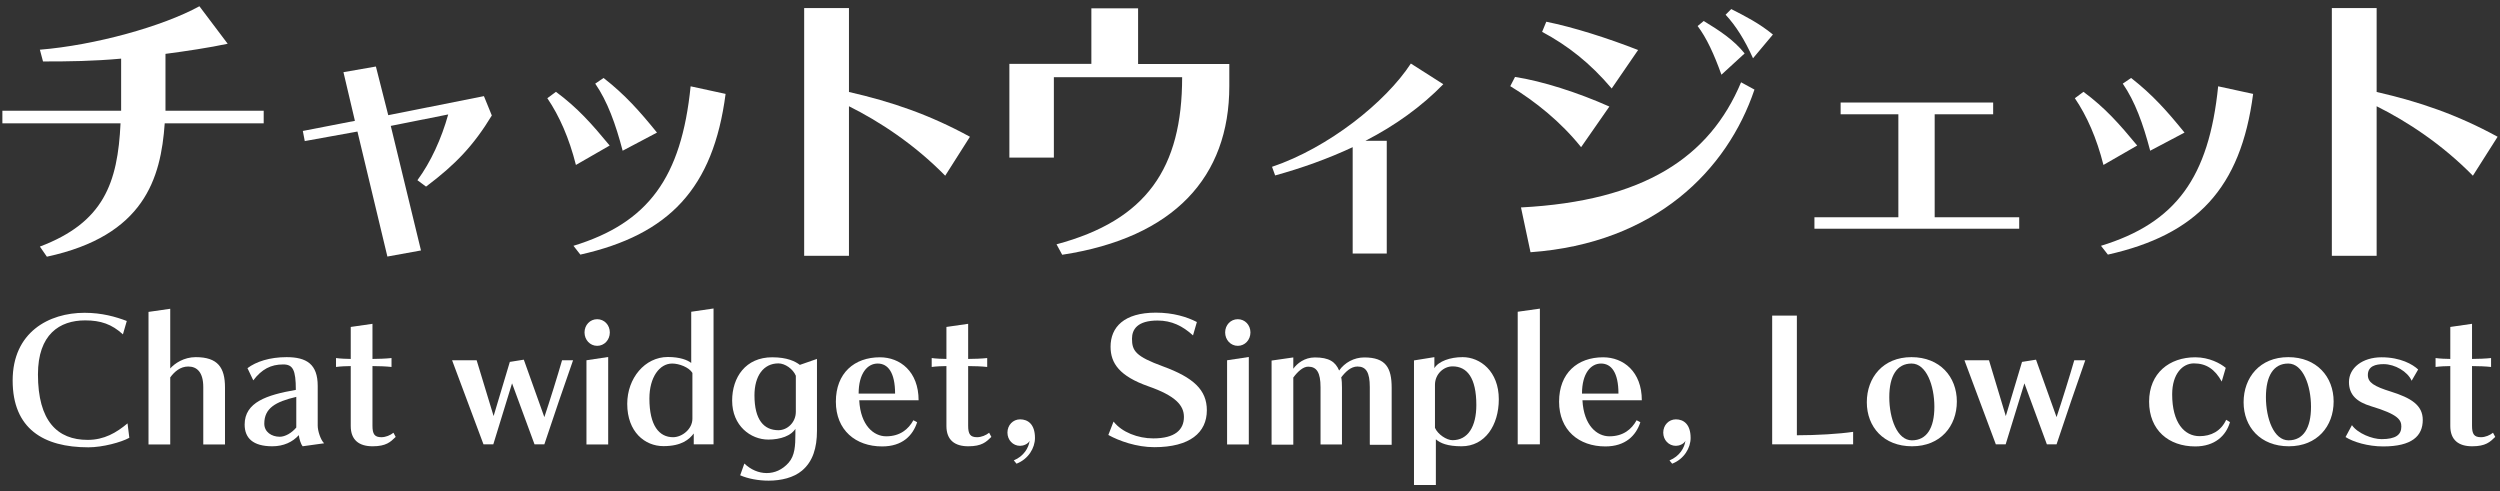 <?xml version="1.0" encoding="utf-8"?>
<svg xmlns="http://www.w3.org/2000/svg" width="168" height="33" version="1.1" viewBox="0 0 168 33">
<rect x="0" y="0" width="168" height="33" fill="#333333" stroke="none"/>
<defs>
<style>
.st0 { fill: #fff; }
</style>
</defs>
<path class="st0" d="M11.07,8.28c-.26,3.71-1.37,7.56-7.92,8.97l-.47-.68c4.29-1.62,5.23-4.27,5.42-8.28H.16v-.85h7.98v-3.5c-1.88.17-3.46.19-5.25.19l-.21-.79c3.69-.3,8.24-1.56,10.72-2.92l1.9,2.52c-1.2.26-2.88.51-4.18.68v3.82h6.6v.85h-6.64Z"/>
<path class="st0" d="M26.03,17.23l-2.01-8.39-3.54.64-.13-.68,3.5-.68-.77-3.27,2.18-.38.83,3.27,6.43-1.28.53,1.3c-1.22,2.01-2.43,3.29-4.42,4.78l-.58-.43c.9-1.22,1.62-2.8,2.07-4.42l-3.86.77,2.03,8.37-2.26.41Z"/>
<path class="st0" d="M38.7,11.08c-.45-1.79-1.11-3.29-1.92-4.48l.58-.43c1.47,1.09,2.41,2.16,3.61,3.61l-2.26,1.3ZM38.53,16.52c5.04-1.54,7.26-4.59,7.88-10.72l2.35.51c-.83,6.36-3.8,9.46-9.76,10.8l-.47-.6ZM41.84,10.12c-.47-1.79-1.02-3.31-1.84-4.5l.56-.38c1.45,1.13,2.43,2.24,3.59,3.67l-2.31,1.22Z"/>
<path class="st0" d="M63.52,11.81c-2.07-2.11-4.42-3.65-6.47-4.67v10.05h-3.01V.54h3.01v5.64c2.88.66,5.4,1.52,8.13,3.01l-1.67,2.63Z"/>
<path class="st0" d="M70.99,16.42c6.06-1.62,8.45-5.12,8.45-11.23h-8.62v5.4h-2.99v-6.3h5.51V.56h3.14v3.74h6.13v1.49c0,6.1-3.71,10.18-11.23,11.33l-.38-.7Z"/>
<path class="st0" d="M90.9,17.04v-7.15c-1.69.79-3.44,1.41-5.21,1.9l-.21-.58c3.8-1.28,7.64-4.35,9.33-6.94l2.18,1.39c-1.45,1.49-3.24,2.78-5.23,3.8h1.43v7.58h-2.28Z"/>
<path class="st0" d="M106.25,9.89c-1.37-1.71-3.07-3.07-4.76-4.1l.32-.62c1.83.28,4.23,1.05,6.34,1.99l-1.9,2.73ZM117.9,6.02c-1.82,5.4-6.66,10.33-15.05,10.93l-.64-3.01c8.26-.43,12.68-3.37,14.79-8.41l.9.49ZM108.3,5.94c-1.45-1.71-2.95-2.88-4.67-3.8l.28-.68c1.79.36,4.1,1.09,6.17,1.9l-1.77,2.58ZM115.68,5.02c-.49-1.37-1-2.48-1.6-3.27l.41-.34c1.05.64,2.01,1.26,2.75,2.18l-1.56,1.43ZM117.8,3.91c-.55-1.22-1.15-2.18-1.84-2.92l.38-.38c.92.47,1.86.94,2.8,1.71l-1.34,1.6Z"/>
<path class="st0" d="M121.93,15.37v-.77h5.64v-6.92h-3.88v-.79h10.25v.79h-3.93v6.92h5.68v.77h-13.75Z"/>
<path class="st0" d="M141.35,11.08c-.45-1.79-1.11-3.29-1.92-4.48l.58-.43c1.47,1.09,2.41,2.16,3.61,3.61l-2.26,1.3ZM141.18,16.52c5.04-1.54,7.26-4.59,7.88-10.72l2.35.51c-.83,6.36-3.8,9.46-9.76,10.8l-.47-.6ZM144.49,10.12c-.47-1.79-1.02-3.31-1.84-4.5l.56-.38c1.45,1.13,2.43,2.24,3.59,3.67l-2.31,1.22Z"/>
<path class="st0" d="M166.18,11.81c-2.07-2.11-4.42-3.65-6.47-4.67v10.05h-3.01V.54h3.01v5.64c2.88.66,5.4,1.52,8.13,3.01l-1.67,2.63Z"/>
<path class="st0" d="M8.69,29.42c-.54.3-1.79.64-2.75.64-3.02,0-5.09-1.25-5.09-4.49s2.43-4.55,4.83-4.55c1.18,0,2.1.27,2.84.55l-.26.9c-.75-.69-1.5-.94-2.54-.94-1.72,0-3.17.94-3.17,3.63,0,3.14,1.31,4.4,3.34,4.4,1.11,0,1.93-.48,2.68-1.11l.12.97Z"/>
<path class="st0" d="M13.66,29.86v-3.85c0-.99-.42-1.38-1.01-1.38-.53,0-.92.34-1.21.73v4.51h-1.46v-8.91l1.46-.21v4.01c.3-.34.92-.76,1.71-.76,1.49,0,1.97.7,1.97,2.04v3.83h-1.46Z"/>
<path class="st0" d="M20.34,29.99c-.13-.15-.23-.5-.26-.75-.41.46-1.02.75-1.78.75-1.31,0-1.86-.56-1.86-1.46,0-1.5,1.49-1.99,3.44-2.33,0-1.35-.2-1.71-.85-1.71-.83,0-1.44.32-2.01,1.07l-.39-.82c.58-.44,1.5-.74,2.63-.74,1.35,0,2.09.48,2.09,1.93v2.67c0,.36.19.95.43,1.19l-1.45.2ZM19.91,26.67c-1.4.33-2.15.76-2.15,1.8,0,.56.49.88,1.04.88.36,0,.8-.25,1.11-.62v-2.06Z"/>
<path class="st0" d="M26.58,29.37c-.34.33-.63.62-1.54.62s-1.47-.42-1.47-1.36v-4.03c-.26,0-.71.02-.99.06v-.6c.26.04.75.06.99.06v-2.15l1.46-.21v2.36c.35,0,.94-.02,1.28-.06v.6c-.33-.04-.87-.06-1.28-.06v4.01c0,.56.14.77.6.77.29,0,.6-.13.81-.3l.15.28Z"/>
<path class="st0" d="M35.92,29.86l-1.51-4.1-1.26,4.1h-.66l-2.11-5.65h1.65l1.14,3.75,1.09-3.64.94-.15,1.38,3.86c.35-1.04.91-2.84,1.19-3.82h.74c-.54,1.53-1.35,3.9-1.93,5.65h-.66Z"/>
<path class="st0" d="M39.28,22.34c0-.5.37-.89.85-.89s.85.39.85.89-.37.9-.85.9-.85-.4-.85-.9ZM39.41,29.86v-5.65l1.46-.22v5.88h-1.46Z"/>
<path class="st0" d="M46.62,29.86v-.73c-.3.39-.8.85-2.04.85s-2.43-.95-2.43-2.84c0-1.72,1.18-3.15,2.73-3.15.82,0,1.33.21,1.57.4v-3.44l1.5-.22v9.13h-1.32ZM46.53,25.06c-.23-.38-.89-.63-1.36-.63-.85,0-1.53.92-1.53,2.35,0,1.83.66,2.6,1.59,2.6.61,0,1.3-.55,1.3-1.24v-3.08Z"/>
<path class="st0" d="M53.46,28.8c-.28.48-1.01.74-1.83.74-1.18,0-2.43-.92-2.43-2.62,0-1.57.91-2.91,2.69-2.91,1.02,0,1.56.28,1.86.51l1.15-.4v4.83c0,1.15-.28,2.07-1.01,2.68-.56.47-1.4.67-2.24.67-.69,0-1.38-.13-1.91-.36l.28-.79c.43.41.96.64,1.5.64s1.05-.22,1.47-.69c.43-.48.46-1.17.46-1.94v-.35ZM53.48,25.25c-.19-.46-.73-.83-1.17-.83-1.01,0-1.61.85-1.61,2.15,0,1.64.63,2.34,1.61,2.34.6,0,1.17-.52,1.17-1.24v-2.42Z"/>
<path class="st0" d="M61.63,28.38c-.29.89-.99,1.62-2.35,1.62-1.78,0-3.11-1.09-3.11-3.01s1.24-2.98,2.96-2.98c1.36,0,2.6.96,2.6,2.89h-3.99c.09,1.7.98,2.42,1.81,2.42.94,0,1.5-.48,1.83-1.08l.26.14ZM60.15,26.45c0-1.42-.48-2.02-1.17-2.02s-1.28.66-1.28,2.02h2.45Z"/>
<path class="st0" d="M66.61,29.37c-.34.33-.63.62-1.54.62s-1.47-.42-1.47-1.36v-4.03c-.26,0-.71.02-.99.06v-.6c.26.04.75.06.99.06v-2.15l1.46-.21v2.36c.35,0,.94-.02,1.28-.06v.6c-.33-.04-.87-.06-1.28-.06v4.01c0,.56.14.77.6.77.29,0,.6-.13.81-.3l.15.28Z"/>
<path class="st0" d="M68.12,30.94c.68-.28,1.01-.85,1.07-1.32-.11.23-.43.34-.64.34-.48,0-.85-.39-.85-.89s.37-.89.85-.89c.52,0,1,.32,1,1.25,0,.67-.44,1.42-1.24,1.73l-.18-.22Z"/>
<path class="st0" d="M74.84,28.34c.55.7,1.62,1.12,2.66,1.12,1.46,0,2.06-.58,2.06-1.44,0-.78-.56-1.42-2.39-2.06-1.93-.68-2.54-1.54-2.54-2.66,0-1.31.9-2.29,3.04-2.29,1.18,0,2.1.29,2.76.63l-.26.9c-.7-.64-1.44-1-2.38-1-1.35,0-1.72.59-1.72,1.22,0,.82.25,1.19,2.08,1.86,2.05.75,2.95,1.58,2.95,2.95,0,1.5-1.14,2.48-3.53,2.48-1.18,0-2.35-.41-3.09-.82l.35-.9Z"/>
<path class="st0" d="M82.33,22.34c0-.5.37-.89.85-.89s.85.39.85.89-.37.9-.85.9-.85-.4-.85-.9ZM82.46,29.86v-5.65l1.46-.22v5.88h-1.46Z"/>
<path class="st0" d="M92.05,29.86v-3.85c0-.99-.25-1.38-.83-1.38-.44,0-.81.36-1.09.73.04.2.05.43.05.68v3.83h-1.44v-3.85c0-.99-.26-1.38-.83-1.38-.35,0-.71.34-1,.73v4.51h-1.46v-5.65l1.46-.21v.76c.25-.35.75-.76,1.45-.76.95,0,1.38.29,1.63.88.37-.53,1-.88,1.69-.88,1.45,0,1.84.7,1.84,2.04v3.83h-1.46Z"/>
<path class="st0" d="M95.02,32.59v-8.37l1.37-.22v.74c.28-.46,1.05-.74,1.9-.74,1.18,0,2.43.95,2.43,2.83,0,1.74-.92,3.16-2.5,3.16-.95,0-1.44-.21-1.73-.47v3.07h-1.46ZM96.43,28.75c.19.44.78.83,1.18.83,1.04,0,1.6-.92,1.6-2.36,0-1.83-.62-2.6-1.6-2.6-.6,0-1.18.52-1.18,1.24v2.89Z"/>
<path class="st0" d="M101.99,29.86v-8.91l1.49-.21v9.12h-1.49Z"/>
<path class="st0" d="M110.23,28.38c-.29.89-1,1.62-2.35,1.62-1.78,0-3.11-1.09-3.11-3.01s1.24-2.98,2.96-2.98c1.36,0,2.6.96,2.6,2.89h-3.99c.09,1.7.98,2.42,1.81,2.42.94,0,1.5-.48,1.83-1.08l.26.14ZM108.76,26.45c0-1.42-.48-2.02-1.17-2.02s-1.28.66-1.28,2.02h2.45Z"/>
<path class="st0" d="M112.19,30.94c.68-.28,1.01-.85,1.07-1.32-.11.23-.43.34-.64.34-.48,0-.85-.39-.85-.89s.37-.89.85-.89c.51,0,.99.32.99,1.25,0,.67-.44,1.42-1.24,1.73l-.18-.22Z"/>
<path class="st0" d="M119.09,29.86v-8.65h1.66v8.04c1.33,0,2.84-.09,3.78-.23v.84h-5.44Z"/>
<path class="st0" d="M128.49,29.99c-1.91,0-3.04-1.3-3.04-2.96s1.09-3.03,3-3.03,3.05,1.32,3.05,2.98-1.1,3.01-3.01,3.01ZM129.99,27.34c0-1.43-.54-2.91-1.53-2.91s-1.5.83-1.5,2.26.53,2.9,1.52,2.9,1.51-.82,1.51-2.25Z"/>
<path class="st0" d="M137.55,29.86l-1.51-4.1-1.26,4.1h-.66l-2.11-5.65h1.65l1.13,3.75,1.09-3.64.94-.15,1.38,3.86c.35-1.04.91-2.84,1.19-3.82h.74c-.54,1.53-1.35,3.9-1.93,5.65h-.66Z"/>
<path class="st0" d="M149.85,28.38c-.26.9-1.02,1.62-2.33,1.62-1.78,0-3.1-1.09-3.1-3.01s1.37-2.98,3.1-2.98c.94,0,1.69.41,2.05.71l-.27.92c-.46-.83-1.04-1.22-1.87-1.22-.76,0-1.46.7-1.46,2.08,0,1.91.82,2.81,1.84,2.81.77,0,1.43-.33,1.79-1.1l.26.16Z"/>
<path class="st0" d="M153.81,29.99c-1.91,0-3.04-1.3-3.04-2.96s1.09-3.03,3-3.03,3.05,1.32,3.05,2.98-1.1,3.01-3.01,3.01ZM155.3,27.34c0-1.43-.54-2.91-1.53-2.91s-1.5.83-1.5,2.26.53,2.9,1.52,2.9,1.51-.82,1.51-2.25Z"/>
<path class="st0" d="M162.06,25.58c-.27-.61-1.12-1.11-1.88-1.11-.53,0-1.06.13-1.06.73,0,.5.4.76,1.56,1.12,1.33.42,2.13.9,2.13,1.9,0,1.08-.73,1.78-2.66,1.78-1.03,0-2.01-.3-2.53-.63l.43-.8c.39.56,1.37.94,1.99.94.95,0,1.33-.29,1.33-.84,0-.45-.2-.82-2.03-1.37-.96-.29-1.49-.76-1.49-1.63,0-.95.91-1.66,2.19-1.66s2.1.48,2.46.82l-.44.76Z"/>
<path class="st0" d="M167.67,29.37c-.34.33-.63.62-1.54.62s-1.47-.42-1.47-1.36v-4.03c-.26,0-.71.02-.99.06v-.6c.26.04.75.06.99.06v-2.15l1.46-.21v2.36c.35,0,.94-.02,1.28-.06v.6c-.33-.04-.87-.06-1.28-.06v4.01c0,.56.14.77.6.77.29,0,.6-.13.81-.3l.15.28Z"/>
</svg>
